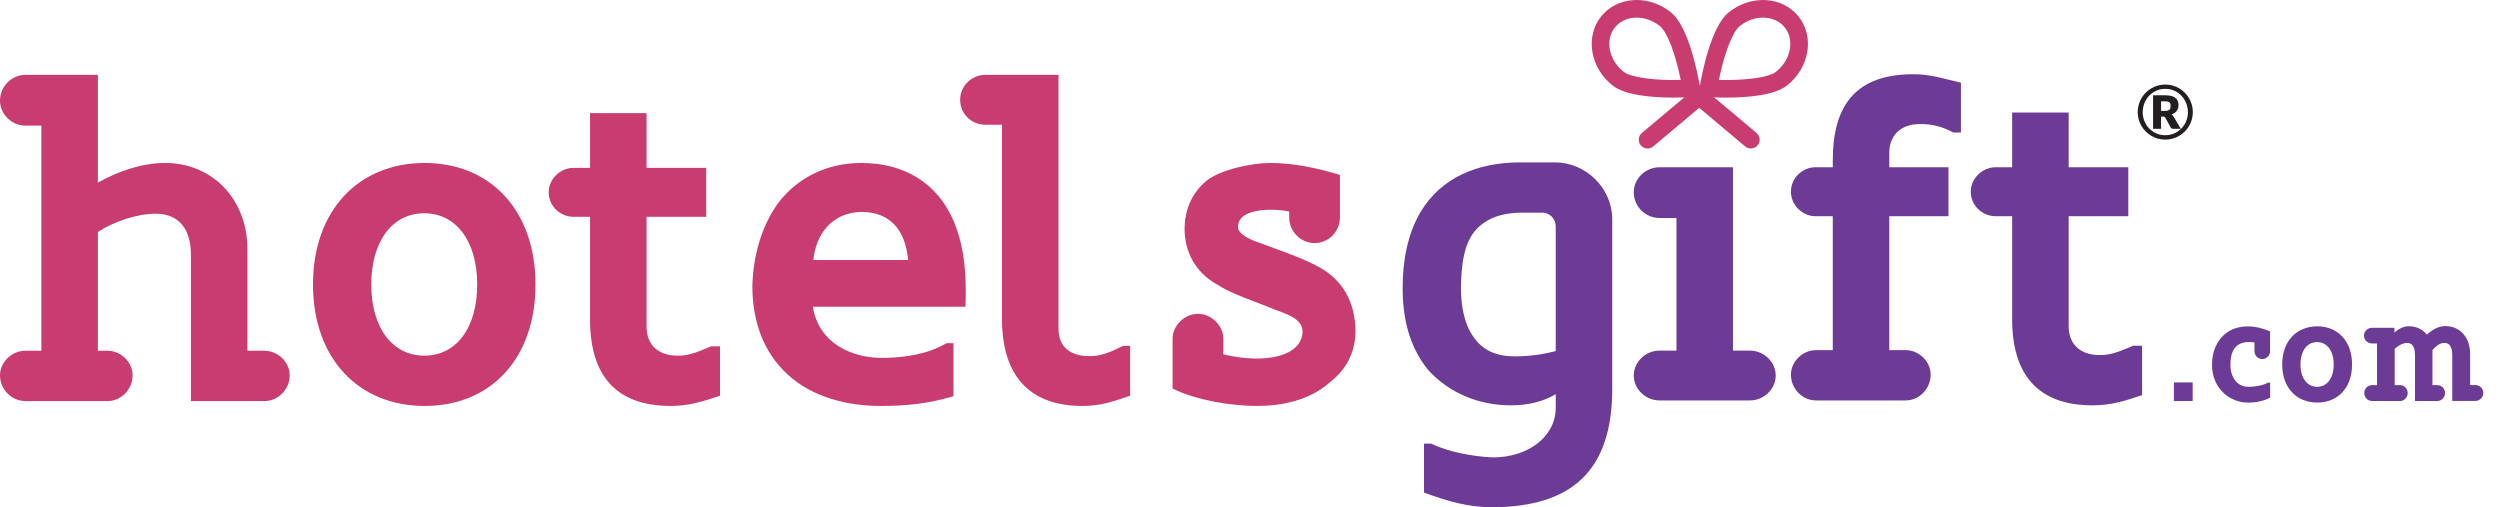 <svg width="138" height="28" viewBox="0 0 138 28" fill="none" xmlns="http://www.w3.org/2000/svg">
<path d="M88.996 21.466C88.996 26.035 86.711 27.976 82.388 28C81.012 28 79.882 27.656 78.605 27.19V24.488H78.998C79.956 24.954 81.307 25.2 82.413 25.249C84.304 25.249 85.876 24.144 85.876 22.498V21.76C85.164 22.177 84.329 22.375 83.395 22.375C81.701 22.375 80.005 21.737 78.801 20.385C77.77 19.083 77.426 17.536 77.426 15.889C77.426 14.464 77.672 12.967 78.408 11.714C79.564 9.773 81.577 8.987 83.837 8.963H85.827C87.546 8.963 88.996 10.387 88.996 12.107V21.466ZM85.139 11.738H84.033C83.174 11.738 82.265 11.91 81.577 12.573C80.742 13.384 80.669 14.785 80.644 15.889C80.644 16.749 80.791 17.806 81.283 18.518C81.823 19.377 82.659 19.672 83.616 19.672C84.353 19.672 85.139 19.575 85.876 19.378V12.5C85.876 12.058 85.532 11.738 85.139 11.738Z" fill="#6C3B95"/>
<path d="M96.593 19.354C97.38 19.354 98.019 19.993 98.019 20.729C98.019 21.466 97.38 22.104 96.593 22.104H91.608C90.821 22.104 90.183 21.466 90.183 20.729C90.183 19.993 90.821 19.354 91.608 19.354H92.541V12.033H91.608C90.821 12.033 90.183 11.394 90.183 10.608C90.183 9.871 90.821 9.233 91.608 9.233H95.66V19.354H96.593Z" fill="#6C3B95"/>
<path d="M101.169 11.935H100.211C99.498 11.935 98.859 11.32 98.859 10.584C98.859 9.822 99.498 9.232 100.211 9.232H101.169V8.864C101.169 5.72 102.519 4.098 105.614 4.098C106.597 4.098 107.285 4.345 108.243 4.565V7.316H107.826C107.286 7.021 106.671 6.825 105.934 6.85C105.074 6.85 104.288 7.341 104.288 8.446V9.232H107.556V11.934H104.288V19.328H105.197C105.934 19.328 106.573 19.966 106.573 20.679C106.573 21.465 105.934 22.104 105.197 22.104H100.235C99.498 22.104 98.86 21.465 98.86 20.679C98.86 19.966 99.498 19.328 100.235 19.328H101.169V11.935H101.169Z" fill="#6C3B95"/>
<path d="M110.161 11.935C109.425 11.935 108.786 11.345 108.786 10.584C108.786 9.847 109.425 9.232 110.161 9.232H111.07V6.211H114.19V9.233H117.482V11.935H114.19V18.002C114.19 19.107 114.951 19.599 115.885 19.599C116.548 19.624 117.162 19.328 117.752 19.084H118.243V21.81C117.31 22.129 116.524 22.375 115.516 22.375C112.47 22.375 111.07 20.655 111.07 17.609V11.935H110.161Z" fill="#6C3B95"/>
<path d="M118 6.189C118 6.048 118.019 5.914 118.055 5.785C118.091 5.655 118.143 5.533 118.208 5.422C118.275 5.308 118.354 5.205 118.447 5.113C118.539 5.02 118.642 4.94 118.756 4.874C118.867 4.808 118.989 4.757 119.117 4.721C119.245 4.685 119.38 4.667 119.521 4.667C119.662 4.667 119.796 4.685 119.926 4.721C120.056 4.757 120.178 4.808 120.29 4.874C120.403 4.94 120.505 5.02 120.598 5.113C120.691 5.205 120.77 5.308 120.836 5.422C120.901 5.533 120.953 5.655 120.99 5.785C121.026 5.914 121.045 6.048 121.045 6.189C121.045 6.327 121.026 6.461 120.99 6.591C120.953 6.721 120.901 6.843 120.836 6.955C120.77 7.066 120.691 7.168 120.598 7.262C120.505 7.354 120.403 7.434 120.29 7.499C120.178 7.566 120.056 7.616 119.926 7.653C119.796 7.689 119.662 7.707 119.521 7.707C119.38 7.707 119.245 7.689 119.117 7.653C118.989 7.616 118.867 7.566 118.756 7.499C118.642 7.434 118.539 7.354 118.447 7.262C118.354 7.168 118.275 7.066 118.208 6.955C118.143 6.843 118.091 6.721 118.055 6.593C118.019 6.463 118 6.328 118 6.189ZM118.279 6.189C118.279 6.368 118.31 6.534 118.374 6.69C118.438 6.846 118.526 6.979 118.638 7.095C118.75 7.208 118.882 7.3 119.034 7.366C119.185 7.432 119.347 7.464 119.521 7.464C119.697 7.464 119.858 7.432 120.012 7.366C120.164 7.3 120.296 7.208 120.41 7.095C120.523 6.979 120.61 6.846 120.675 6.69C120.742 6.534 120.774 6.368 120.774 6.189C120.774 6.07 120.757 5.955 120.727 5.845C120.699 5.734 120.656 5.632 120.601 5.537C120.55 5.442 120.485 5.355 120.409 5.278C120.332 5.2 120.247 5.133 120.157 5.077C120.064 5.022 119.965 4.979 119.858 4.948C119.75 4.918 119.638 4.904 119.521 4.904C119.404 4.904 119.294 4.918 119.187 4.948C119.081 4.979 118.982 5.022 118.889 5.077C118.796 5.133 118.713 5.2 118.638 5.278C118.563 5.355 118.5 5.442 118.446 5.537C118.393 5.632 118.351 5.734 118.322 5.845C118.294 5.955 118.279 6.07 118.279 6.189ZM119.291 6.438V7.108H118.85V5.26H119.511C119.767 5.26 119.956 5.305 120.076 5.398C120.195 5.49 120.254 5.621 120.254 5.794C120.254 5.915 120.223 6.023 120.16 6.114C120.097 6.205 119.999 6.272 119.866 6.315C119.898 6.333 119.924 6.356 119.944 6.383C119.965 6.408 119.985 6.44 120.006 6.475L120.379 7.108H119.953C119.893 7.108 119.849 7.085 119.823 7.04L119.528 6.499C119.513 6.478 119.499 6.463 119.481 6.454C119.464 6.443 119.439 6.438 119.404 6.438L119.291 6.438ZM119.291 6.124H119.474C119.544 6.124 119.603 6.118 119.648 6.106C119.693 6.094 119.728 6.076 119.753 6.053C119.779 6.031 119.796 6.002 119.805 5.967C119.814 5.932 119.819 5.893 119.819 5.849C119.819 5.807 119.815 5.769 119.807 5.737C119.8 5.705 119.785 5.678 119.762 5.657C119.738 5.635 119.706 5.62 119.667 5.61C119.626 5.599 119.574 5.594 119.511 5.594H119.291V6.124H119.291Z" fill="#231F20"/>
<path d="M121.035 22.136H120V21.11H121.035V22.136Z" fill="#6C3B96"/>
<path d="M125.311 19.379C125.311 19.616 125.112 19.82 124.879 19.82C124.632 19.82 124.446 19.621 124.446 19.379V18.899C124.34 18.882 124.229 18.882 124.128 18.882C123.759 18.882 123.504 19.014 123.351 19.222C123.182 19.451 123.118 19.778 123.118 20.125C123.118 20.397 123.173 20.651 123.288 20.859C123.449 21.152 123.72 21.352 124.111 21.352C124.471 21.352 124.904 21.284 125.197 21.122H125.311V21.954C124.904 22.153 124.501 22.226 124.094 22.226C123.432 22.226 122.838 21.895 122.482 21.394C122.236 21.046 122.104 20.613 122.104 20.121C122.104 19.527 122.291 19.006 122.622 18.632C122.961 18.246 123.453 18.017 124.064 18.017C124.509 18.017 124.887 18.119 125.307 18.288V19.383L125.311 19.379Z" fill="#6C3B96"/>
<path d="M127.912 18.013C129.053 18.013 129.834 18.836 129.834 20.117C129.834 21.398 129.062 22.221 127.912 22.221C126.762 22.221 125.978 21.398 125.978 20.117C125.978 18.836 126.762 18.013 127.912 18.013ZM127.904 21.352C128.459 21.352 128.82 20.872 128.82 20.117C128.82 19.362 128.451 18.883 127.904 18.883C127.356 18.883 126.987 19.362 126.987 20.117C126.987 20.872 127.356 21.352 127.904 21.352Z" fill="#6C3B96"/>
<path d="M135.366 22.136V19.663C135.366 19.345 135.328 18.916 134.903 18.929C134.649 18.938 134.432 19.145 134.271 19.324V21.258H134.534C134.772 21.258 134.967 21.458 134.967 21.691C134.967 21.937 134.776 22.136 134.534 22.136H133.308V19.663C133.308 19.353 133.278 18.929 132.867 18.929C132.629 18.929 132.358 19.099 132.188 19.252V21.258H132.481C132.718 21.258 132.905 21.458 132.905 21.691C132.905 21.937 132.718 22.136 132.481 22.136H130.941C130.695 22.136 130.508 21.937 130.508 21.691C130.508 21.458 130.695 21.258 130.941 21.258H131.212V18.959H130.937C130.691 18.959 130.491 18.759 130.491 18.526C130.491 18.293 130.691 18.093 130.937 18.093H132.171V18.365C132.362 18.174 132.672 18.009 132.952 18.009C133.368 18 133.715 18.17 133.962 18.471C134.233 18.225 134.585 18 134.98 18C135.828 18 136.346 18.662 136.35 19.519V21.254H136.634C136.88 21.254 137.08 21.453 137.08 21.687C137.08 21.933 136.88 22.132 136.634 22.132H135.37L135.366 22.136Z" fill="#6C3B96"/>
<path d="M10.538 22.113V14.032C10.538 12.779 9.973 11.796 8.597 11.796C7.565 11.796 6.263 12.239 5.404 12.804V19.362H5.944C6.681 19.362 7.32 20 7.32 20.713C7.32 21.499 6.681 22.138 5.944 22.138H1.399C0.638 22.138 0 21.499 0 20.713C0 20 0.638 19.362 1.399 19.362H2.284V6.933H1.399C0.638 6.933 0 6.294 0 5.557C0 4.771 0.638 4.133 1.399 4.133H5.404V10.077C6.509 9.463 7.811 8.996 9.113 8.996C11.716 8.996 13.657 10.986 13.657 13.762V19.362H14.591C15.352 19.362 15.991 20 15.991 20.714C15.991 21.499 15.352 22.139 14.591 22.139H10.538L10.538 22.113Z" fill="#C93C6F"/>
<path d="M23.442 8.996C27.078 8.996 29.559 11.625 29.559 15.702C29.559 19.779 27.102 22.409 23.442 22.409C19.782 22.409 17.277 19.779 17.277 15.702C17.277 11.625 19.782 8.996 23.442 8.996ZM23.418 19.632C25.186 19.632 26.34 18.11 26.34 15.702C26.34 13.295 25.162 11.772 23.418 11.772C21.674 11.772 20.494 13.295 20.494 15.702C20.494 18.11 21.674 19.632 23.418 19.632Z" fill="#C93C6F"/>
<path d="M31.662 11.969C30.925 11.969 30.287 11.379 30.287 10.617C30.287 9.88 30.925 9.266 31.662 9.266H32.572V6.245H35.691V9.266H38.983V11.968H35.691V18.035C35.691 19.141 36.452 19.632 37.386 19.632C38.049 19.657 38.663 19.362 39.253 19.116H39.744V21.842C38.81 22.162 38.025 22.408 37.017 22.408C33.971 22.408 32.571 20.688 32.571 17.642V11.969H31.662Z" fill="#C93C6F"/>
<path d="M48.85 19.755C49.956 19.73 51.208 19.559 52.24 18.945H52.633V21.868C51.233 22.285 50.053 22.408 48.605 22.408C46.787 22.408 44.871 21.941 43.495 20.689C42.095 19.411 41.53 17.667 41.53 15.775C41.579 14.179 41.996 12.533 42.955 11.207C44.06 9.757 45.706 8.996 47.548 8.996C49.882 8.996 51.749 10.076 52.658 12.239C53.296 13.811 53.346 15.358 53.296 16.93H44.87C45.19 18.969 47.057 19.804 48.85 19.755ZM44.896 14.351H50.128C49.98 12.729 49.169 11.723 47.598 11.698C45.976 11.698 45.043 12.878 44.896 14.351Z" fill="#C93C6F"/>
<path d="M54.375 6.884C53.638 6.884 53 6.294 53 5.508C53 4.747 53.638 4.133 54.375 4.133H58.429V18.134C58.429 19.239 59.19 19.658 60.123 19.658C60.786 19.681 61.401 19.387 61.99 19.092H62.383V21.843C61.45 22.162 60.763 22.409 59.755 22.409C56.734 22.409 55.309 20.64 55.309 17.594V6.884H54.375Z" fill="#C93C6F"/>
<path d="M64.727 18.699C64.727 17.962 65.39 17.323 66.128 17.323C66.864 17.323 67.528 17.961 67.528 18.699V19.559C69.861 20.123 71.9 19.657 71.9 18.282C71.9 17.569 70.918 17.298 70.328 17.077C69.247 16.611 68.092 16.292 67.134 15.678C65.98 15.014 65.39 13.884 65.39 12.656C65.39 11.551 65.808 10.642 66.594 9.979C67.355 9.364 69.124 8.996 70.082 8.996C71.384 8.996 72.71 9.266 73.964 9.659V11.993C73.964 12.779 73.349 13.418 72.563 13.418C71.802 13.418 71.163 12.778 71.163 11.993V11.673C70.647 11.551 68.338 11.354 68.338 12.533C68.338 12.927 69.026 13.246 69.566 13.418C70.598 13.811 71.9 14.228 72.858 14.768C74.159 15.506 74.798 16.709 74.822 18.256C74.822 19.436 74.331 20.393 73.374 21.131C72.293 22.089 70.77 22.408 69.394 22.408C67.92 22.408 66.029 22.089 64.727 21.45V18.699Z" fill="#C93C6F"/>
<path d="M92.391 5.388C91.284 5.388 89.719 5.279 89.012 4.716C88.412 4.238 88.016 3.578 87.898 2.857C87.781 2.14 87.952 1.45 88.379 0.912C88.807 0.375 89.441 0.053 90.167 0.006C90.228 0.003 90.288 0 90.347 0C91.014 0 91.682 0.24 92.229 0.675C93.207 1.454 93.707 4.024 93.837 4.793L93.927 5.327L93.385 5.36C93.169 5.372 92.813 5.388 92.391 5.388ZM90.347 0.973C90.308 0.973 90.266 0.974 90.227 0.977C89.781 1.005 89.396 1.198 89.14 1.517C88.885 1.838 88.785 2.258 88.858 2.7C88.936 3.181 89.206 3.627 89.618 3.956C90.017 4.274 91.275 4.449 92.776 4.411C92.477 2.941 92.023 1.755 91.622 1.436C91.247 1.138 90.794 0.973 90.347 0.973Z" fill="#C93C6F"/>
<path d="M90.946 8.197C90.808 8.197 90.67 8.138 90.573 8.024C90.401 7.818 90.427 7.512 90.633 7.338L93.659 4.799C93.864 4.626 94.171 4.653 94.343 4.858C94.516 5.064 94.488 5.371 94.283 5.543L91.259 8.083C91.168 8.16 91.057 8.197 90.946 8.197Z" fill="#C93C6F"/>
<path d="M96.646 8.197C96.536 8.197 96.425 8.16 96.333 8.083L93.309 5.543C93.104 5.371 93.077 5.064 93.25 4.858C93.422 4.653 93.728 4.626 93.934 4.799L96.96 7.338C97.164 7.512 97.192 7.818 97.018 8.024C96.923 8.138 96.785 8.197 96.646 8.197Z" fill="#C93C6F"/>
<path d="M95.271 5.388C94.848 5.388 94.491 5.372 94.275 5.359L93.734 5.327L93.824 4.792C93.955 4.024 94.454 1.454 95.432 0.675C96.032 0.198 96.765 -0.039 97.493 0.006C98.219 0.053 98.853 0.375 99.281 0.912C99.708 1.45 99.88 2.14 99.763 2.857C99.645 3.577 99.249 4.238 98.648 4.716C97.942 5.279 96.378 5.388 95.271 5.388ZM94.884 4.412C96.387 4.449 97.643 4.274 98.042 3.956C98.453 3.628 98.723 3.182 98.802 2.699C98.875 2.258 98.774 1.838 98.519 1.518C98.266 1.198 97.879 1.006 97.432 0.977C96.944 0.945 96.449 1.109 96.038 1.437C95.637 1.755 95.183 2.941 94.884 4.412Z" fill="#C93C6F"/>
</svg>
